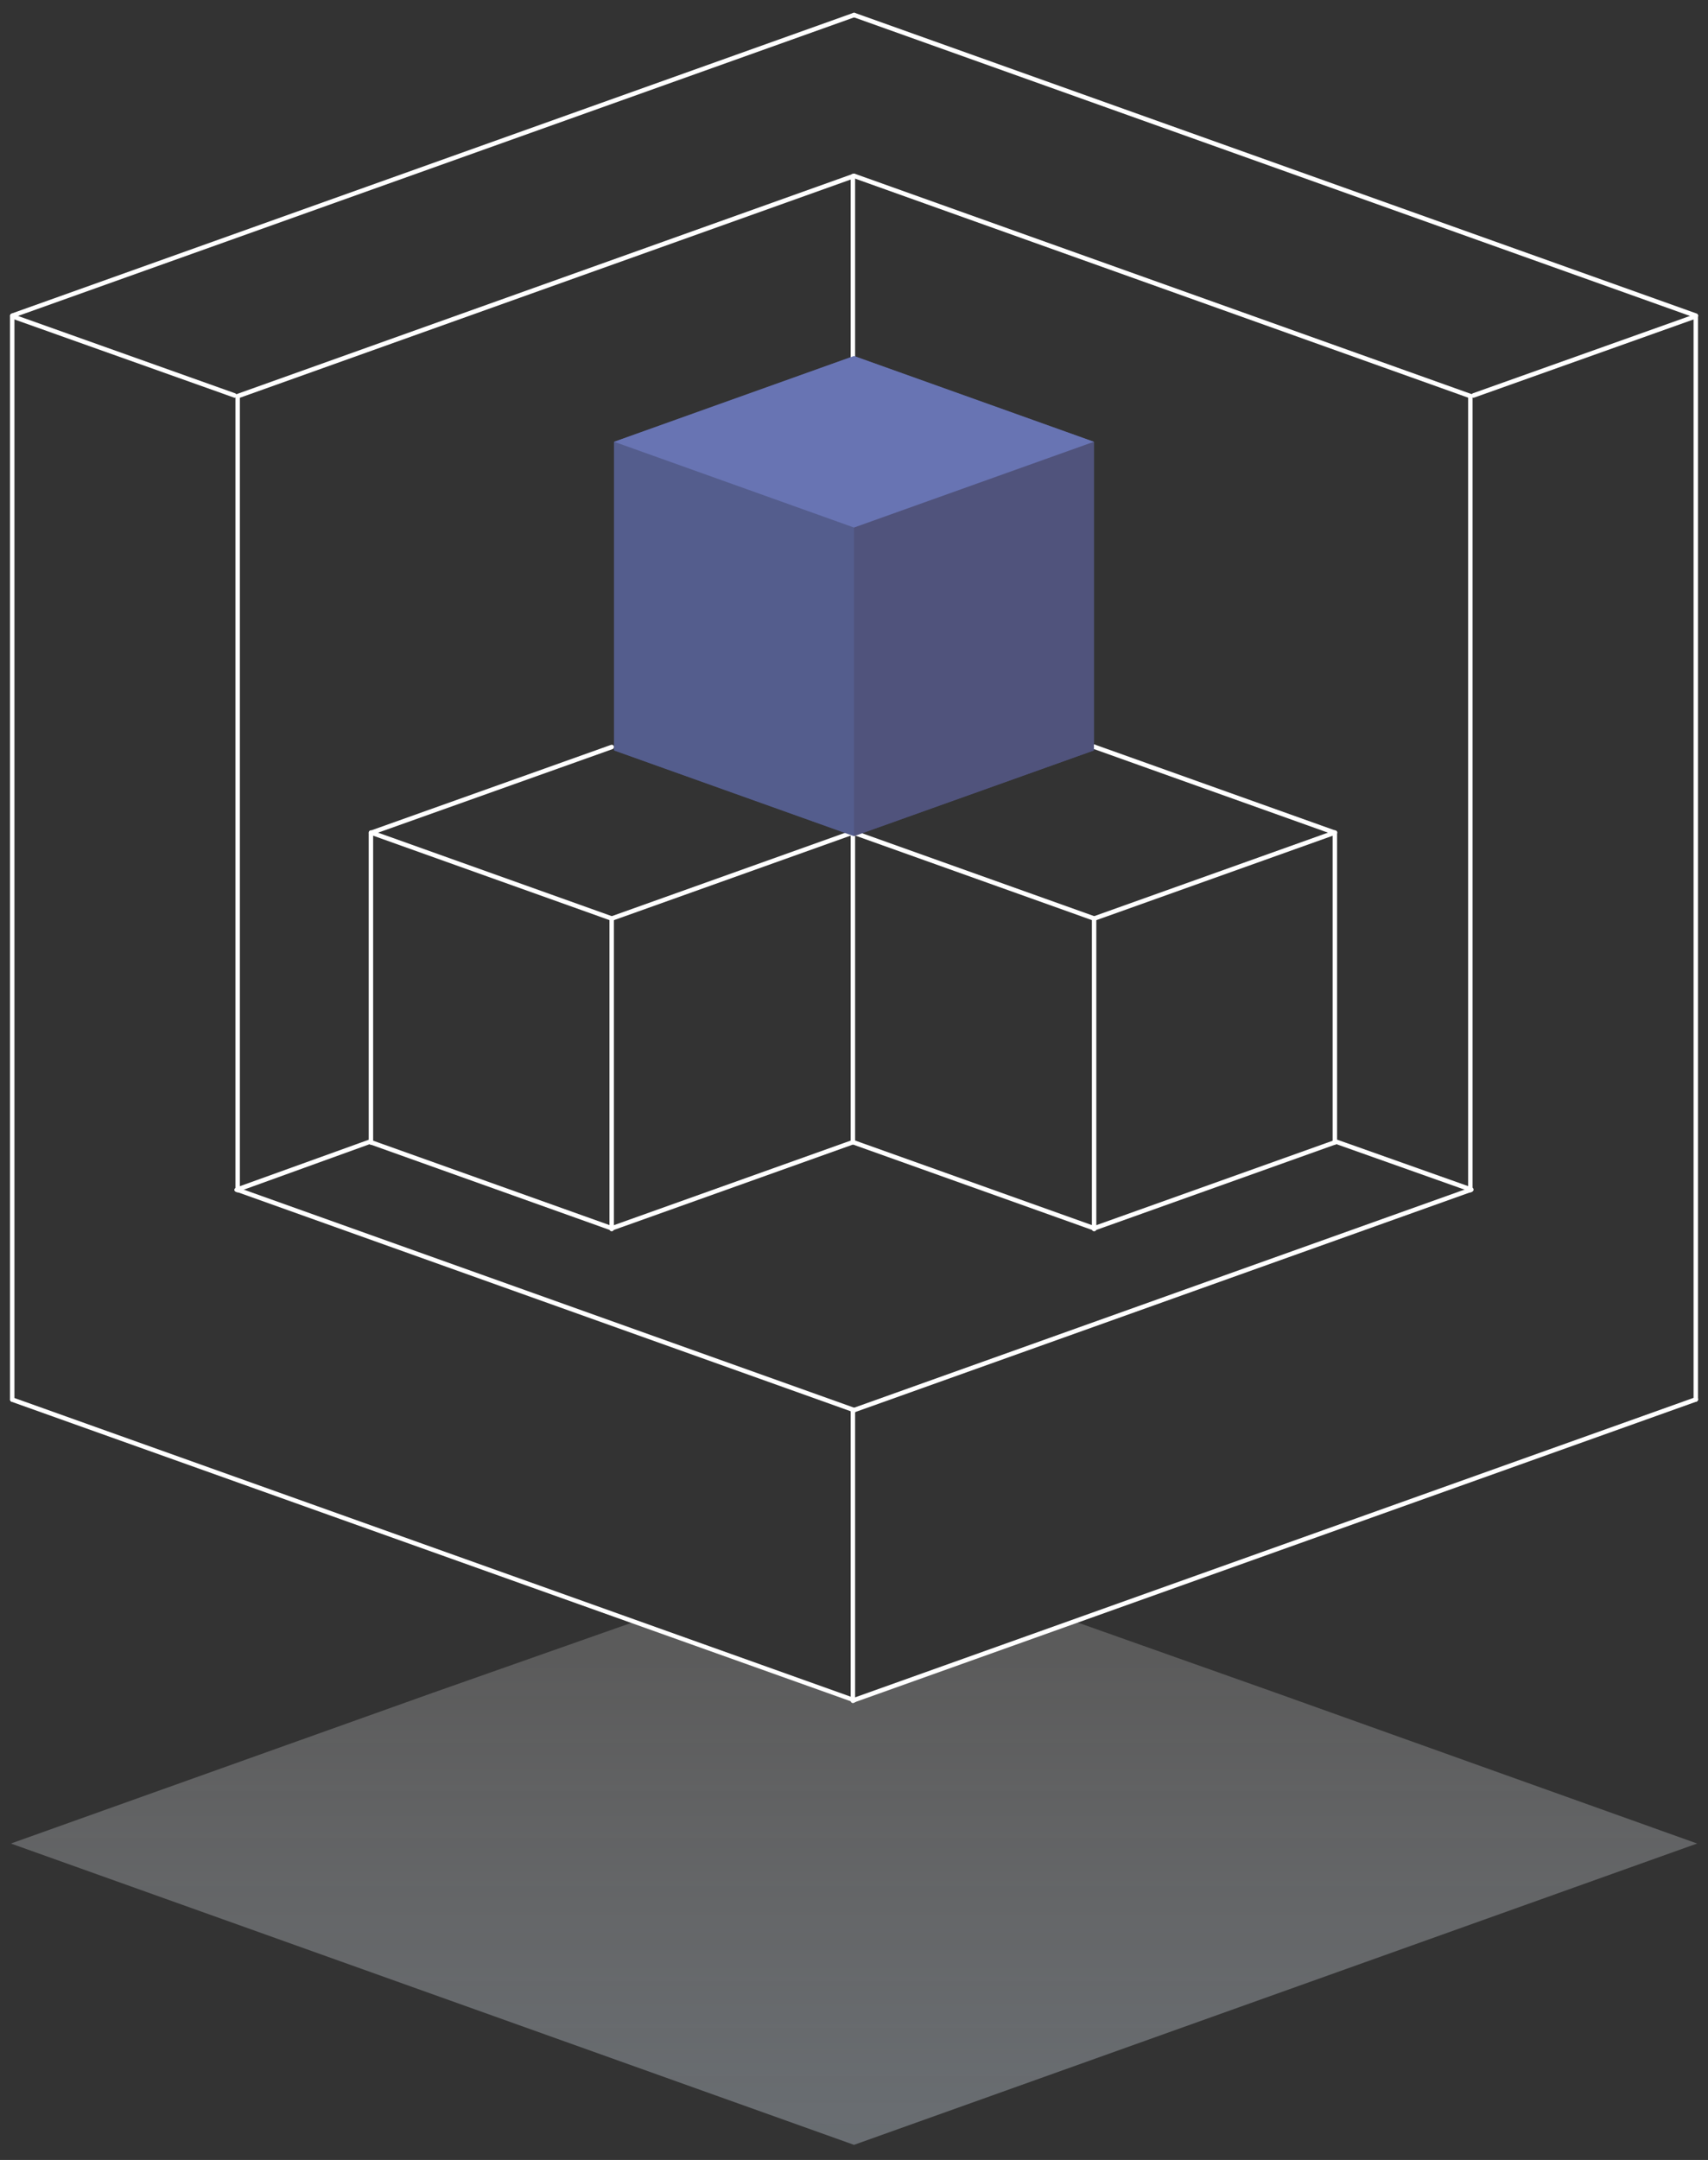 <svg xmlns="http://www.w3.org/2000/svg" xmlns:xlink="http://www.w3.org/1999/xlink" id="&#x421;&#x43B;&#x43E;&#x439;_1" x="0px" y="0px" viewBox="0 0 769 972" style="enable-background:new 0 0 769 972;" xml:space="preserve"><rect x="0" y="0" width="769" height="972" fill="#333333" stroke="none"/> <style type="text/css"> .st0{fill-rule:evenodd;clip-rule:evenodd;fill:url(#SVGID_1_);fill-opacity:0.5;} .st1{fill:#50537C;} .st2{fill:#FFFFFF;} .st3{fill-rule:evenodd;clip-rule:evenodd;fill:#6874B3;} .st4{fill:#545D8D;} </style> <g> <linearGradient id="SVGID_1_" gradientUnits="userSpaceOnUse" x1="384.5" y1="6.81" x2="384.5" y2="224.919" gradientTransform="matrix(1 0 0 -1 0 972)"> <stop offset="0" style="stop-color:#ABB5BF;stop-opacity:0.9"></stop> <stop offset="1" style="stop-color:#D4D4D5;stop-opacity:0.5"></stop> </linearGradient> <path class="st0" d="M764.1,829.6L384.5,965.2L4.9,829.6l189.6-67.7l92.3-32.5l97.7,36v-0.5l99.7-35.1l90.3,32L764.1,829.6z"></path> <g> <polygon class="st1" points="384.5,160.2 276.5,198.8 276.5,337.7 384.5,376.2 492.5,337.7 492.5,198.8 "></polygon> <g> <path class="st2" d="M5.5,630.8c-0.5,0-1-0.4-1-1V142.1c0-0.5,0.4-1,1-1s1,0.4,1,1v487.7C6.5,630.3,6,630.8,5.5,630.8z"></path> <path class="st2" d="M384,766.4c-0.5,0-1-0.4-1-1V635.1c0-0.5,0.4-1,1-1c0.5,0,1,0.4,1,1v130.3C385,766,384.6,766.4,384,766.4z"></path> <path class="st2" d="M5.5,143.1c-0.4,0-0.8-0.3-0.9-0.7c-0.2-0.5,0.1-1.1,0.6-1.3l379-135.3c0.5-0.2,1.1,0.1,1.3,0.6 c0.2,0.5-0.1,1.1-0.6,1.3L5.8,143C5.7,143.1,5.6,143.1,5.5,143.1z"></path> <path class="st2" d="M105.6,179c-0.1,0-0.2,0-0.3-0.1L5.5,143.4c-0.5-0.2-0.8-0.7-0.6-1.3c0.2-0.5,0.7-0.8,1.3-0.6l99.7,35.5 c0.5,0.2,0.8,0.7,0.6,1.3C106.4,178.7,106,179,105.6,179z"></path> <path class="st2" d="M384.5,766.1c-0.1,0-0.2,0-0.3-0.1L5.2,630.8c-0.5-0.2-0.8-0.7-0.6-1.3c0.2-0.5,0.8-0.8,1.3-0.6l379,135.3 c0.5,0.2,0.8,0.7,0.6,1.3C385.3,765.9,384.9,766.1,384.5,766.1z"></path> <path class="st2" d="M763.5,143.1c-0.1,0-0.2,0-0.3-0.1L384.2,7.7c-0.5-0.2-0.8-0.7-0.6-1.3c0.2-0.5,0.7-0.8,1.3-0.6l379,135.3 c0.5,0.2,0.8,0.7,0.6,1.3C764.3,142.8,763.9,143.1,763.5,143.1z"></path> <path class="st2" d="M663.4,179c-0.4,0-0.8-0.3-0.9-0.7c-0.2-0.5,0.1-1.1,0.6-1.3l99.7-35.5c0.5-0.2,1.1,0.1,1.3,0.6 c0.2,0.5-0.1,1.1-0.6,1.3l-99.7,35.5C663.6,178.9,663.5,179,663.4,179z"></path> <path class="st2" d="M384.5,766.1c-0.4,0-0.8-0.3-0.9-0.7c-0.2-0.5,0.1-1.1,0.6-1.3l379-135.3c0.5-0.2,1.1,0.1,1.3,0.6 c0.2,0.5-0.1,1.1-0.6,1.3l-379,135.3C384.7,766.1,384.6,766.1,384.5,766.1z"></path> <path class="st2" d="M763.5,630.8c-0.5,0-1-0.4-1-1V142.1c0-0.5,0.4-1,1-1c0.5,0,1,0.4,1,1v487.7 C764.5,630.3,764.1,630.8,763.5,630.8z"></path> <path class="st2" d="M384.5,635.6c-0.4,0-0.8-0.3-0.9-0.7c-0.2-0.5,0.1-1.1,0.6-1.3l277.5-99.1c0.5-0.2,1.1,0.1,1.3,0.6 c0.2,0.5-0.1,1.1-0.6,1.3l-277.5,99.1C384.7,635.6,384.6,635.6,384.5,635.6z"></path> <path class="st2" d="M662.4,536.4c-0.1,0-0.2,0-0.3-0.1l-61.2-21.7c-0.5-0.2-0.8-0.7-0.6-1.3c0.2-0.5,0.7-0.8,1.3-0.6l61.2,21.7 c0.5,0.2,0.8,0.7,0.6,1.3C663.2,536.1,662.8,536.4,662.4,536.4z"></path> <path class="st2" d="M662,179.3c-0.1,0-0.2,0-0.3-0.1L384.2,80.1c-0.5-0.2-0.8-0.7-0.6-1.3c0.2-0.5,0.7-0.8,1.3-0.6l277.5,99.1 c0.5,0.2,0.8,0.7,0.6,1.3C662.8,179,662.4,179.3,662,179.3z"></path> <path class="st2" d="M662,536.6c-0.5,0-1-0.4-1-1V178.3c0-0.5,0.4-1,1-1s1,0.4,1,1v357.2C663,536.1,662.5,536.6,662,536.6z"></path> <path class="st2" d="M384.5,635.6c-0.1,0-0.2,0-0.3-0.1l-277.5-99.1c-0.5-0.2-0.8-0.7-0.6-1.3c0.2-0.5,0.7-0.8,1.3-0.6 l277.5,99.1c0.5,0.2,0.8,0.7,0.6,1.3C385.3,635.4,384.9,635.6,384.5,635.6z"></path> <path class="st2" d="M275.4,554.1c-0.5,0-1-0.4-1-1V413.9c0-0.5,0.4-1,1-1c0.5,0,1,0.4,1,1v139.2 C276.4,553.7,275.9,554.1,275.4,554.1z"></path> <path class="st2" d="M275.4,414.4c-0.1,0-0.2,0-0.3-0.1l-108.4-38.7c-0.5-0.2-0.8-0.7-0.6-1.3c0.2-0.5,0.7-0.8,1.3-0.6 l108.4,38.7c0.5,0.2,0.8,0.7,0.6,1.3C276.2,414.2,275.8,414.4,275.4,414.4z"></path> <path class="st2" d="M275.4,553.8c-0.1,0-0.2,0-0.3-0.1l-108.4-38.7c-0.5-0.2-0.8-0.7-0.6-1.3c0.2-0.5,0.7-0.8,1.3-0.6 l108.4,38.7c0.5,0.2,0.8,0.7,0.6,1.3C276.2,553.5,275.8,553.8,275.4,553.8z"></path> <path class="st2" d="M107,536.6c-0.1,0-0.3,0-0.4-0.1l-0.5-0.2c-0.4-0.2-0.6-0.5-0.6-0.9c0-0.3,0.2-0.6,0.5-0.8V178.3 c0-0.4,0.3-0.8,0.7-1l276.6-98.8c0.2-0.2,0.4-0.3,0.7-0.3l0.5,0c0.5,0,0.9,0.3,1,0.8c0.1,0.4-0.1,0.9-0.5,1.1v433.6 c0,0.5-0.4,1-1,1c-0.5,0-1-0.4-1-1V80.8L108,179v354.8l58-20.9V374.8c0-0.5,0.3-0.9,0.8-1l108.3-38.6c0.5-0.2,1.1,0.1,1.3,0.6 c0.2,0.5-0.1,1.1-0.6,1.3L168,375.5v138.6c0,0.5-0.3,0.9-0.8,1c-0.3,0.1-0.6,0-0.8-0.2l-58.4,21.1c-0.1,0.2-0.2,0.3-0.4,0.5 C107.4,536.5,107.2,536.6,107,536.6z"></path> <path class="st2" d="M275.4,414.4c-0.4,0-0.8-0.3-0.9-0.7c-0.2-0.5,0.1-1.1,0.6-1.3l108.4-38.7c0.5-0.2,1.1,0.1,1.3,0.6 c0.2,0.5-0.1,1.1-0.6,1.3l-108.4,38.7C275.6,414.4,275.5,414.4,275.4,414.4z"></path> <path class="st2" d="M275.4,553.8c-0.4,0-0.8-0.3-0.9-0.7c-0.2-0.5,0.1-1.1,0.6-1.3l108.4-38.7c0.5-0.2,1.1,0.1,1.3,0.6 c0.2,0.5-0.1,1.1-0.6,1.3l-108.4,38.7C275.6,553.8,275.5,553.8,275.4,553.8z"></path> <path class="st2" d="M492.6,554.1c-0.5,0-1-0.4-1-1V413.9c0-0.5,0.4-1,1-1c0.5,0,1,0.4,1,1v139.2 C493.6,553.7,493.2,554.1,492.6,554.1z"></path> <path class="st2" d="M384.2,375.8c-0.4,0-0.8-0.3-0.9-0.7c-0.2-0.5,0.1-1.1,0.6-1.3l108.4-38.7c0.5-0.2,1.1,0.1,1.3,0.6 c0.2,0.5-0.1,1.1-0.6,1.3l-108.4,38.7C384.4,375.7,384.3,375.8,384.2,375.8z"></path> <path class="st2" d="M492.6,414.4c-0.1,0-0.2,0-0.3-0.1l-108.4-38.7c-0.5-0.2-0.8-0.7-0.6-1.3c0.2-0.5,0.7-0.8,1.3-0.6 l108.4,38.7c0.5,0.2,0.8,0.7,0.6,1.3C493.4,414.2,493,414.4,492.6,414.4z"></path> <path class="st2" d="M492.6,553.8c-0.1,0-0.2,0-0.3-0.1l-108.4-38.7c-0.5-0.2-0.8-0.7-0.6-1.3s0.7-0.8,1.3-0.6l108.4,38.7 c0.5,0.2,0.8,0.7,0.6,1.3C493.4,553.5,493,553.8,492.6,553.8z"></path> <path class="st2" d="M601,375.8c-0.1,0-0.2,0-0.3-0.1l-108.4-38.7c-0.5-0.2-0.8-0.7-0.6-1.3c0.2-0.5,0.7-0.8,1.3-0.6l108.4,38.7 c0.5,0.2,0.8,0.7,0.6,1.3C601.8,375.5,601.4,375.8,601,375.8z"></path> <path class="st2" d="M492.6,414.4c-0.4,0-0.8-0.3-0.9-0.7c-0.2-0.5,0.1-1.1,0.6-1.3l108.4-38.7c0.5-0.2,1.1,0.1,1.3,0.6 c0.2,0.5-0.1,1.1-0.6,1.3l-108.4,38.7C492.8,414.4,492.7,414.4,492.6,414.4z"></path> <path class="st2" d="M492.6,553.8c-0.4,0-0.8-0.3-0.9-0.7c-0.2-0.5,0.1-1.1,0.6-1.3l108.4-38.7c0.5-0.2,1.1,0.1,1.3,0.6 c0.2,0.5-0.1,1.1-0.6,1.3l-108.4,38.7C492.8,553.8,492.7,553.8,492.6,553.8z"></path> <path class="st2" d="M601,515.1c-0.5,0-1-0.4-1-1V374.8c0-0.5,0.4-1,1-1c0.5,0,1,0.4,1,1v139.3C602,514.7,601.6,515.1,601,515.1z "></path> </g> <g> <path class="st3" d="M276.5,198.8l108-38.6l108,38.6v138.9l-108-38.6l-108,38.6V198.8z"></path> <path class="st4" d="M276.5,198.8l108,38.6v138.9l-108-38.6V198.8z"></path> <path class="st1" d="M492.5,198.8l-108,38.6v138.9l108-38.6V198.8z"></path> </g> </g> </g> </svg>